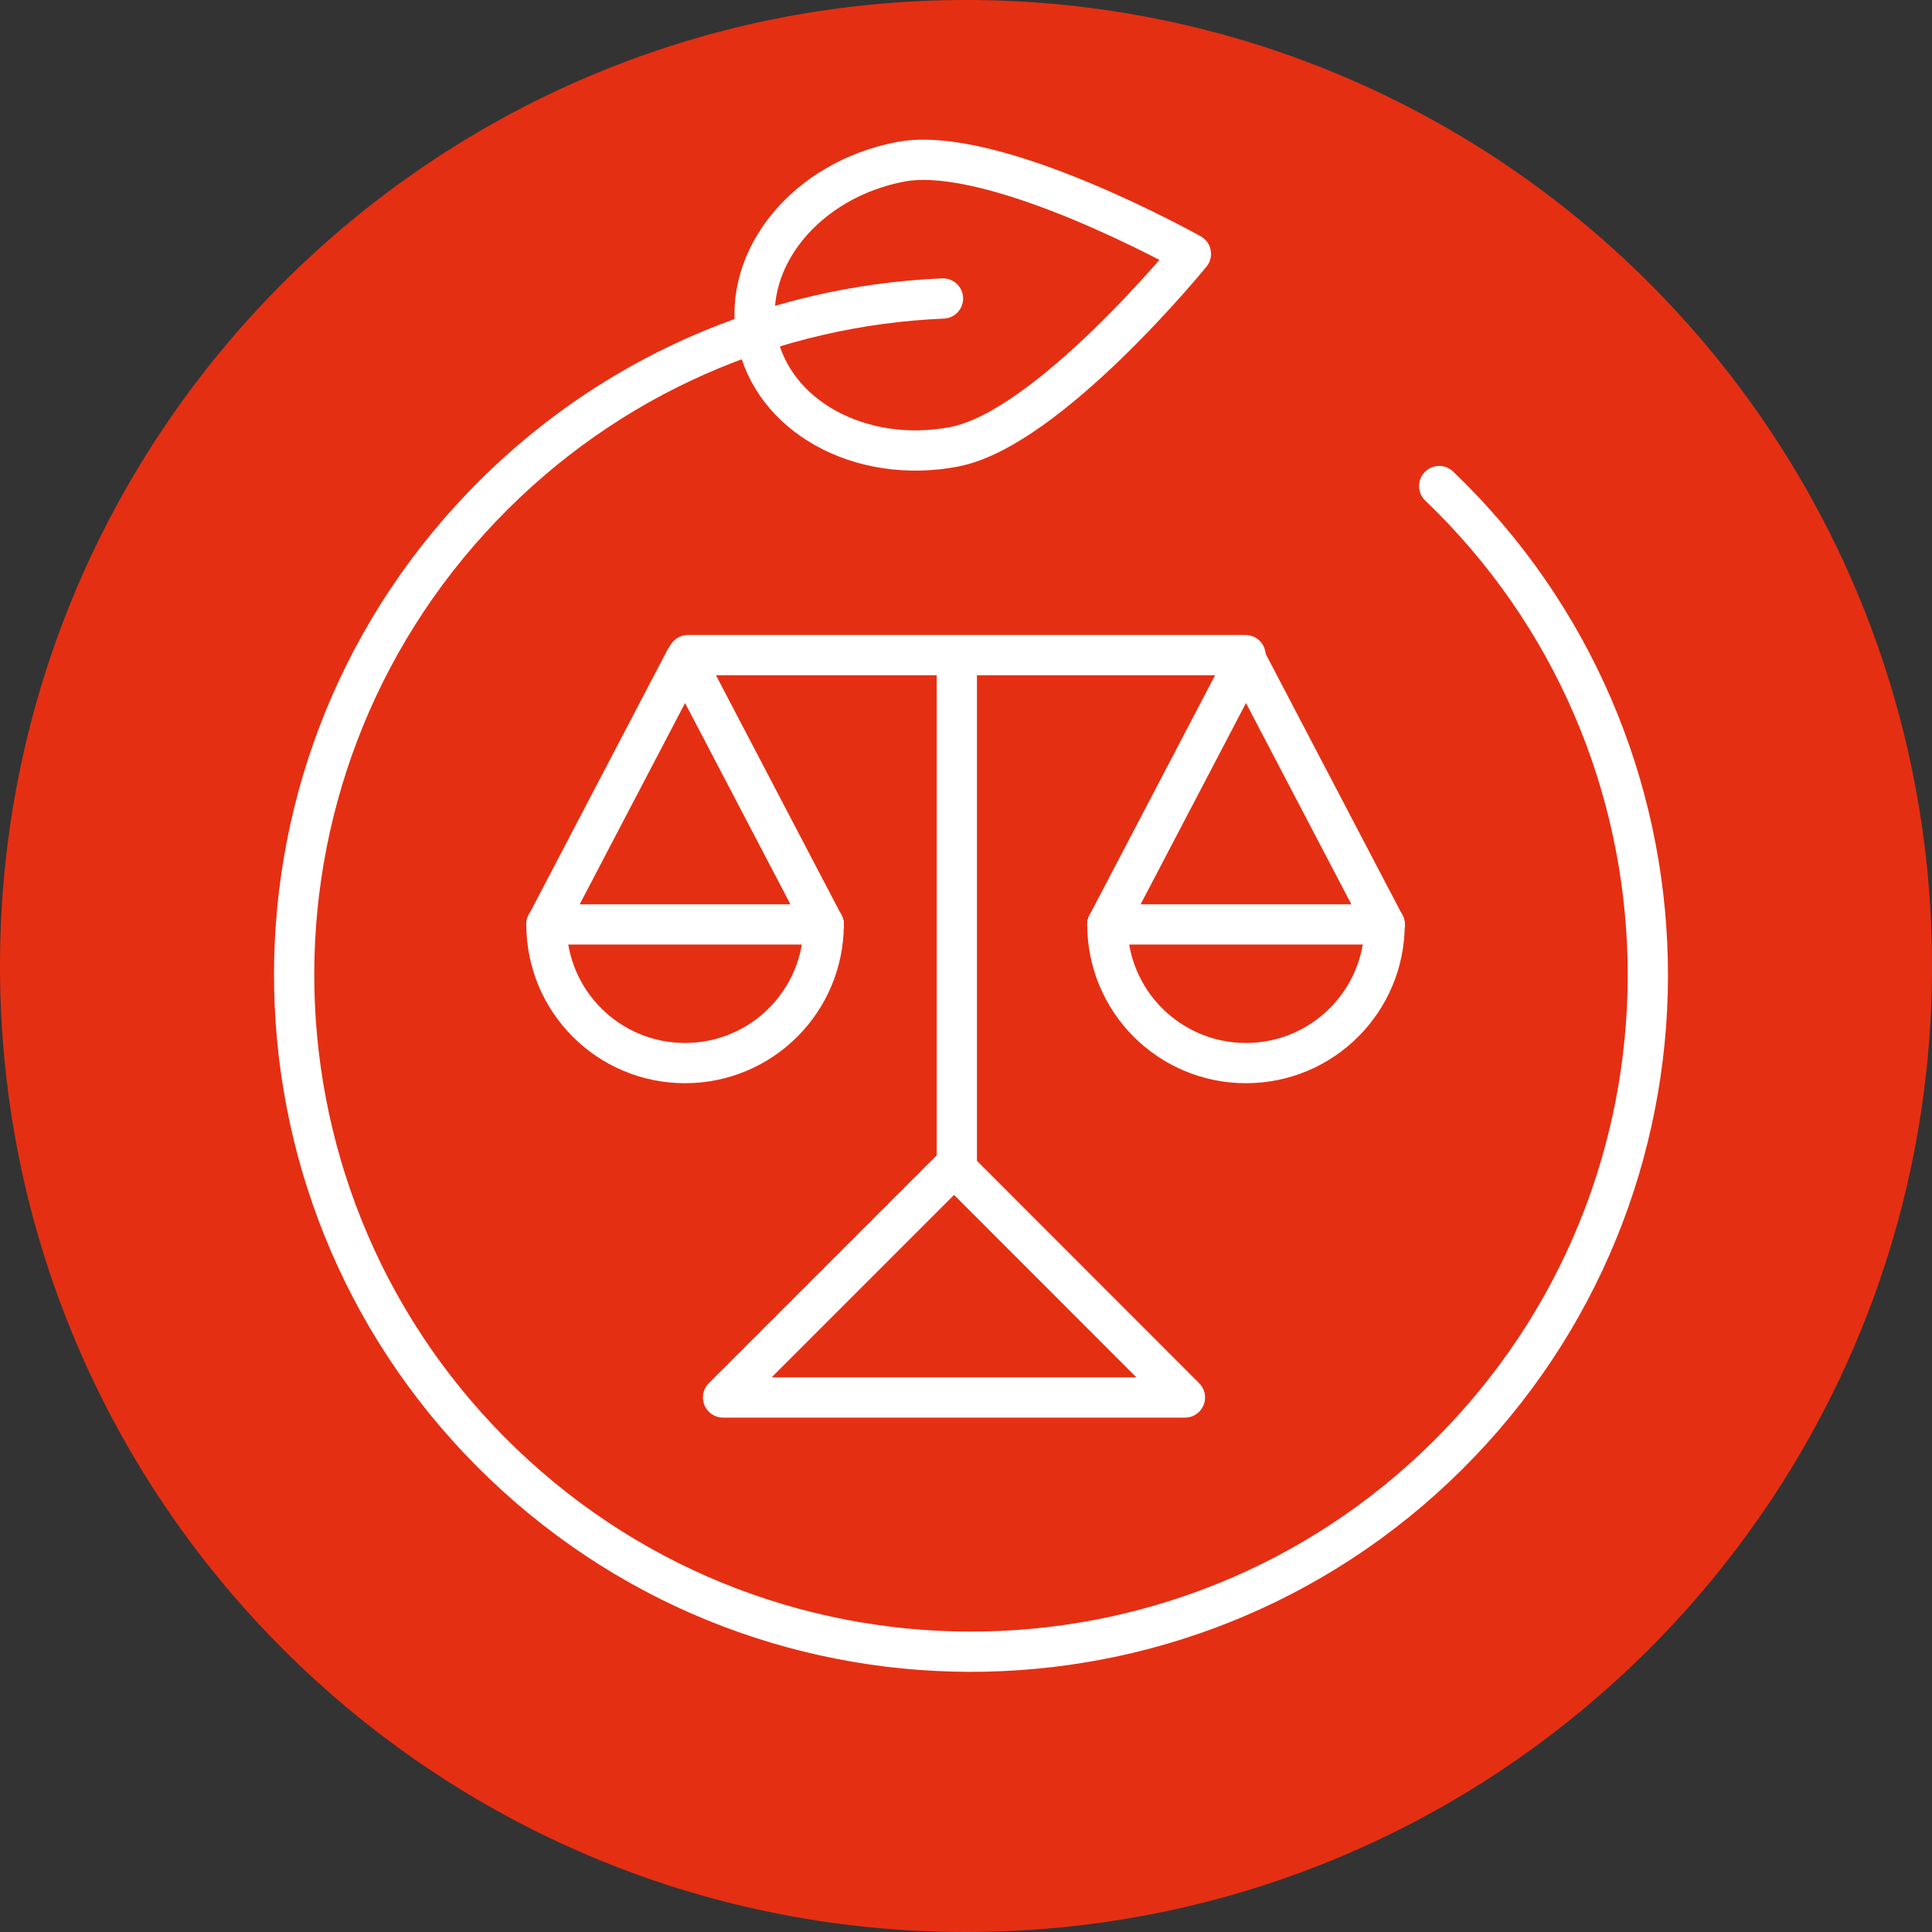 <?xml version="1.0" encoding="UTF-8"?>
<svg id="icons" xmlns="http://www.w3.org/2000/svg" viewBox="0 0 120 120">
  <rect x="0" y="0" width="120" height="120" fill="#333333" stroke="none"/>
  <defs>
    <style>
      .cls-1 {
        fill: none;
        stroke: #fff;
        stroke-linecap: round;
        stroke-linejoin: round;
        stroke-width: 2.5px;
      }

      .cls-2 {
        fill: #e52f13;
      }
    </style>
  </defs>
  <path class="cls-2" d="M60,120c33.14,0,60-26.86,60-60S93.14,0,60,0,0,26.86,0,60s26.86,60,60,60"/>
  <g>
    <path class="cls-1" d="M89.39,30.19c16.77,16.06,17.34,42.68,1.28,59.44-16.06,16.77-42.68,17.34-59.44,1.28-16.77-16.06-17.34-42.68-1.28-59.44,7.82-8.17,18.15-12.49,28.62-12.93"/>
    <path class="cls-1" d="M59.28,27.75c-5.86,1.12-11.36-1.93-12.28-6.82-.92-4.89,3.08-9.76,8.93-10.88,5.86-1.12,18.04,5.72,18.04,5.72,0,0-8.84,10.86-14.7,11.98Z"/>
    <g>
      <line class="cls-1" x1="59.43" y1="40.74" x2="59.43" y2="72.43"/>
      <line class="cls-1" x1="42.73" y1="40.69" x2="77.36" y2="40.69"/>
      <g>
        <path class="cls-1" d="M51.16,57.42c0,4.75-3.85,8.61-8.61,8.61s-8.61-3.85-8.61-8.61"/>
        <line class="cls-1" x1="33.94" y1="57.42" x2="51.16" y2="57.42"/>
      </g>
      <polyline class="cls-1" points="33.94 57.42 42.55 40.97 51.16 57.42"/>
      <polygon class="cls-1" points="44.91 86.8 59.26 72.45 73.6 86.8 44.91 86.8"/>
      <g>
        <path class="cls-1" d="M86,57.42c0,4.75-3.85,8.61-8.61,8.61s-8.61-3.85-8.61-8.61"/>
        <line class="cls-1" x1="68.78" y1="57.42" x2="86" y2="57.42"/>
      </g>
      <polyline class="cls-1" points="68.78 57.42 77.39 40.97 86 57.42"/>
    </g>
  </g>
</svg>